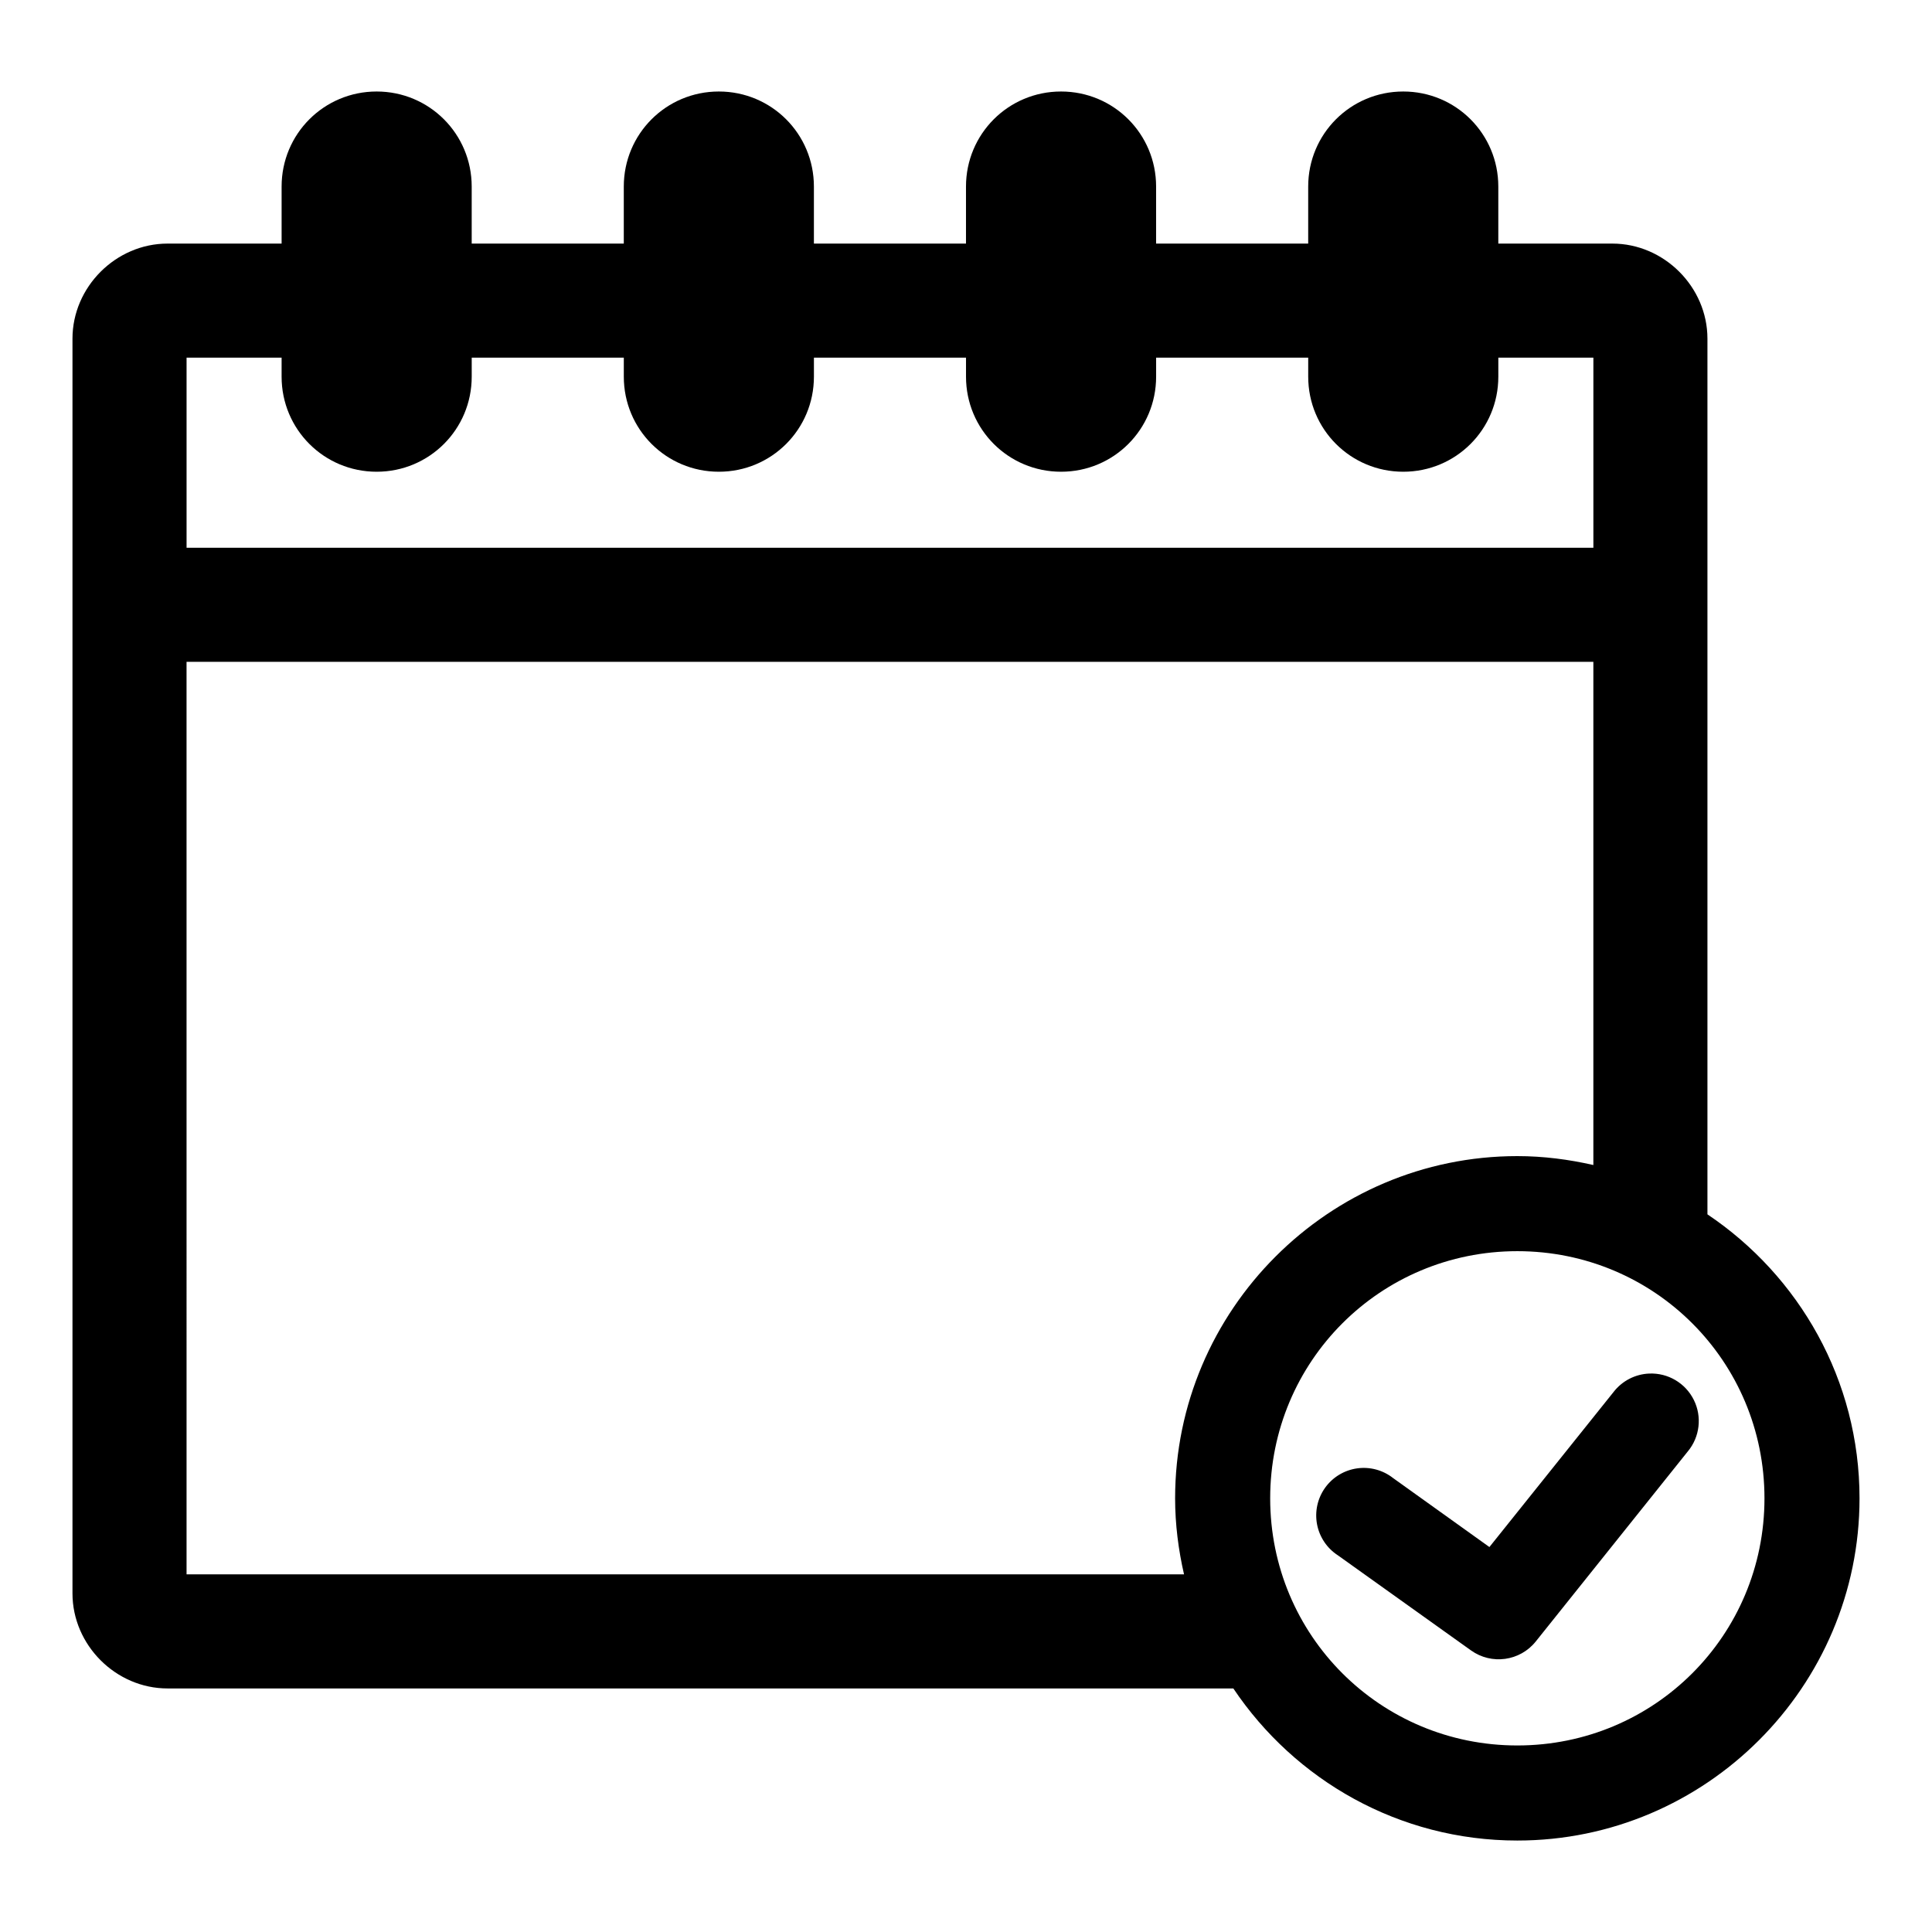 <?xml version="1.0" encoding="UTF-8"?>
<!-- Uploaded to: SVG Repo, www.svgrepo.com, Generator: SVG Repo Mixer Tools -->
<svg fill="#000000" width="800px" height="800px" version="1.1" viewBox="144 144 512 512" xmlns="http://www.w3.org/2000/svg">
 <path d="m243.82 168.25c-13.957 0-25.191 11.234-25.191 25.191v15.113h-30.23c-13.695 0-25.191 11.496-25.191 25.191v332.52c0 13.695 11.496 25.191 25.191 25.191h282.45c16.301 24.293 43.922 40.305 75.258 40.305 49.938 0 90.688-40.75 90.688-90.688 0-31.332-16.012-58.953-40.305-75.258v-232.07c0-13.695-11.496-25.191-25.191-25.191h-30.23v-15.113c0-13.957-11.234-25.191-25.191-25.191-13.957 0-25.191 11.234-25.191 25.191v15.113h-40.305v-15.113c0-13.957-11.234-25.191-25.191-25.191-13.957 0-25.191 11.234-25.191 25.191v15.113h-40.305v-15.113c0-13.957-11.234-25.191-25.191-25.191-13.957 0-25.191 11.234-25.191 25.191v15.113h-40.305v-15.113c0-13.957-11.234-25.191-25.191-25.191zm-50.383 70.535h25.191v5.039c0 13.957 11.234 25.191 25.191 25.191 13.957 0 25.191-11.234 25.191-25.191v-5.039h40.305v5.039c0 13.957 11.234 25.191 25.191 25.191 13.957 0 25.191-11.234 25.191-25.191v-5.039h40.305v5.039c0 13.957 11.234 25.191 25.191 25.191 13.957 0 25.191-11.234 25.191-25.191v-5.039h40.305v5.039c0 13.957 11.234 25.191 25.191 25.191 13.957 0 25.191-11.234 25.191-25.191v-5.039h25.191v50.383h-372.82v-50.383zm0 80.609h372.82v133.35c-6.484-1.48-13.23-2.363-20.152-2.363-49.934 0-90.688 40.75-90.688 90.688 0 6.922 0.879 13.668 2.363 20.152h-264.34zm352.67 156.18c36.32 0 65.496 29.176 65.496 65.496 0 36.32-29.176 65.496-65.496 65.496-36.32 0-65.496-29.172-65.496-65.496 0-36.32 29.176-65.496 65.496-65.496zm34.953 32.434c-3.715 0.152-7.172 1.941-9.445 4.879l-32.906 41.094-25.504-18.262c-2.703-2.133-6.164-3.066-9.57-2.582-3.41 0.484-6.473 2.344-8.477 5.144-2 2.801-2.769 6.297-2.129 9.68 0.645 3.383 2.641 6.356 5.531 8.223l35.266 25.191h0.004c5.438 3.894 12.977 2.859 17.16-2.363l40.305-50.383v0.004c3.176-3.832 3.801-9.18 1.586-13.637-2.211-4.461-6.844-7.199-11.82-6.988z"/>
</svg>